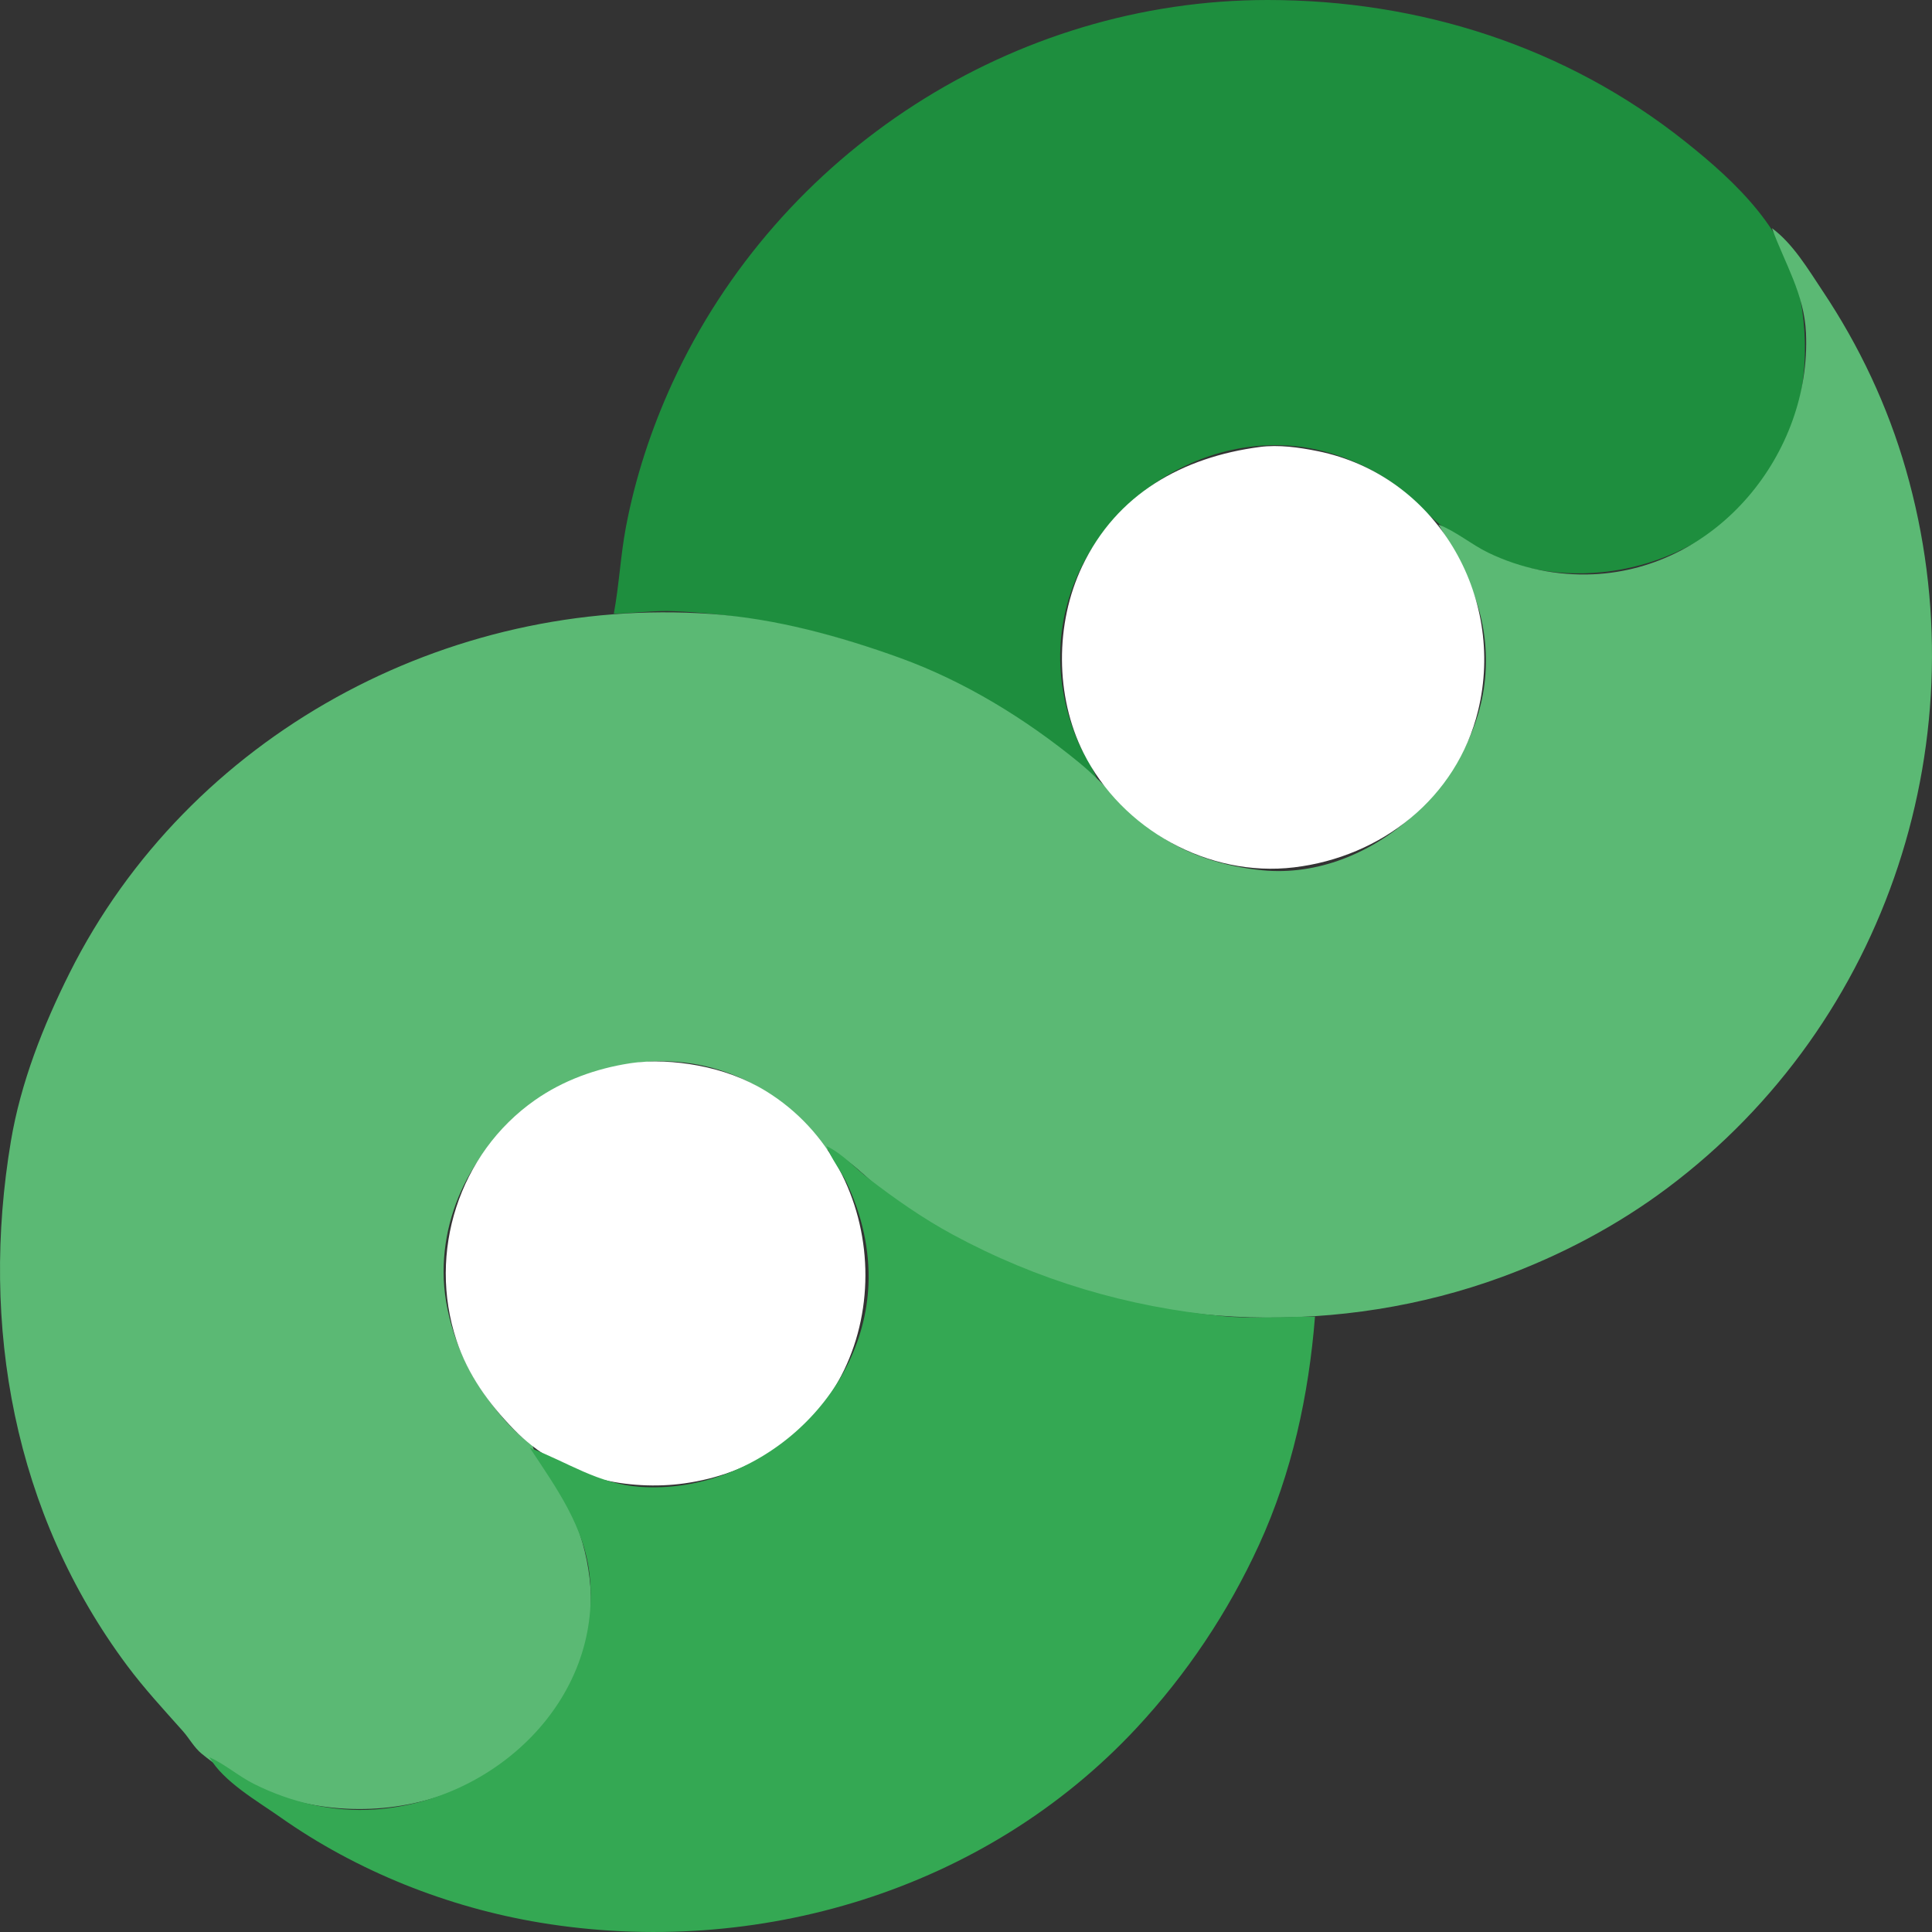 <?xml version="1.0" encoding="utf-8"?>
<svg xmlns="http://www.w3.org/2000/svg" fill="none" height="80" viewBox="0 0 80 80" width="80">
<rect x="0" y="0" width="80" height="80" fill="#333333" stroke="none"/>
<g clip-path="url(#clip0_16_1260)">
<path d="M25.416 25.413C26.254 25.395 27.073 25.271 27.917 25.308C32.301 25.5 36.682 26.702 40.532 28.813C42.31 29.789 43.776 31.108 45.425 32.255C45.223 31.721 44.876 31.26 44.65 30.734C44.116 29.494 43.848 28.173 43.907 26.825C44.124 21.876 48.803 17.959 53.69 18.481C55.147 18.637 56.645 19.25 57.822 20.109C58.418 20.544 58.889 21.105 59.453 21.576C60.338 22.316 61.398 22.934 62.498 23.293C66.51 24.6 71.25 22.985 73.431 19.331C74.687 17.228 74.986 14.76 74.55 12.381C74.034 9.57 71.926 7.57 69.784 5.865C64.834 1.923 58.776 0 52.493 0C41.963 0 32.24 6.29 27.842 15.856C26.97 17.753 26.305 19.776 25.917 21.829C25.693 23.017 25.637 24.229 25.416 25.413Z" fill="#1E8E3E"/>
<path d="M73.373 9.448C73.908 10.918 74.711 12.171 74.782 13.792C75.001 18.775 71.114 23.546 65.978 23.779C64.485 23.847 62.974 23.537 61.628 22.887C60.917 22.543 60.292 22 59.562 21.72C60.78 23.692 61.674 25.524 61.51 27.91C61.205 32.333 56.822 36.476 52.276 36.037C50.71 35.886 49.091 35.398 47.818 34.453C46.681 33.608 45.765 32.461 44.664 31.561C42.467 29.765 39.948 28.214 37.27 27.244C34.767 26.338 32.104 25.609 29.44 25.422C18.527 24.659 7.805 30.454 2.88 40.291C1.788 42.472 0.86 44.823 0.453 47.242C-0.832 54.876 0.572 62.672 5.259 68.962C5.975 69.924 6.774 70.784 7.568 71.677C7.839 71.981 8.032 72.356 8.35 72.617C12.749 76.231 19.747 75.527 23.055 70.809C23.645 69.966 24.085 68.995 24.298 67.985C24.72 65.98 24.338 63.935 23.43 62.12C23.051 61.364 22.262 60.635 22.046 59.84C21.175 59.228 20.457 58.333 19.871 57.451C18.971 56.094 18.368 54.314 18.368 52.672C18.368 46.281 25.834 41.796 31.398 45.012C32.484 45.64 33.398 46.545 34.116 47.568C35.025 47.775 35.968 48.892 36.726 49.454C38.204 50.55 39.839 51.44 41.511 52.204C47.91 55.13 55.582 55.297 62.172 52.884C64.606 51.992 66.946 50.761 69.023 49.208C78.209 42.339 82.068 30.402 78.918 19.44C78.162 16.809 76.996 14.333 75.475 12.055C74.877 11.159 74.248 10.091 73.373 9.448Z" fill="#5BB974"/>
<path d="M52.167 18.508C48.982 18.926 46.239 20.442 44.807 23.458C43.686 25.821 43.688 28.828 44.861 31.168C46.452 34.346 50.041 36.339 53.581 35.916C57.2 35.484 60.32 33.046 61.204 29.431C62.368 24.668 59.455 19.67 54.56 18.68C53.795 18.525 52.943 18.406 52.167 18.508Z" fill="white"/>
<path d="M26.069 44.031C24.672 44.249 23.318 44.736 22.154 45.552C19 47.763 17.698 51.855 18.901 55.496C19.375 56.93 20.231 58.112 21.274 59.184C22.237 60.172 23.423 60.862 24.764 61.22C25.885 61.52 27.203 61.587 28.352 61.422C29.689 61.231 30.919 60.791 32.05 60.048C37.29 56.608 37.003 48.44 31.724 45.185C30.853 44.649 29.899 44.308 28.896 44.121C27.993 43.952 26.981 43.889 26.069 44.031Z" fill="white"/>
<path d="M34.224 47.459C34.431 48.004 34.809 48.453 35.06 48.979C35.685 50.294 36.025 51.758 35.96 53.215C35.749 57.99 31.232 61.898 26.504 61.568C24.759 61.445 23.502 60.54 21.937 59.948C23.026 61.595 24.215 63.228 24.419 65.27C24.934 70.413 20.476 74.587 15.521 74.926C13.792 75.044 12.066 74.643 10.519 73.87C9.874 73.548 9.323 73.053 8.67 72.763C9.257 73.783 10.657 74.576 11.606 75.246C14.778 77.482 18.547 78.981 22.372 79.614C31.331 81.096 40.778 78.289 47.047 71.569C49.14 69.324 50.856 66.755 52.134 63.967C53.496 60.995 54.195 57.761 54.451 54.518C53.196 54.518 51.894 54.618 50.645 54.499C46.686 54.123 42.948 53.015 39.444 51.118C38.215 50.452 37.07 49.651 35.965 48.8C35.394 48.36 34.877 47.762 34.224 47.459Z" fill="#34A853"/>
</g>
<defs>
<clipPath id="clip0_16_1260">
<rect fill="white" height="80" width="80"/>
</clipPath>
</defs>
</svg>